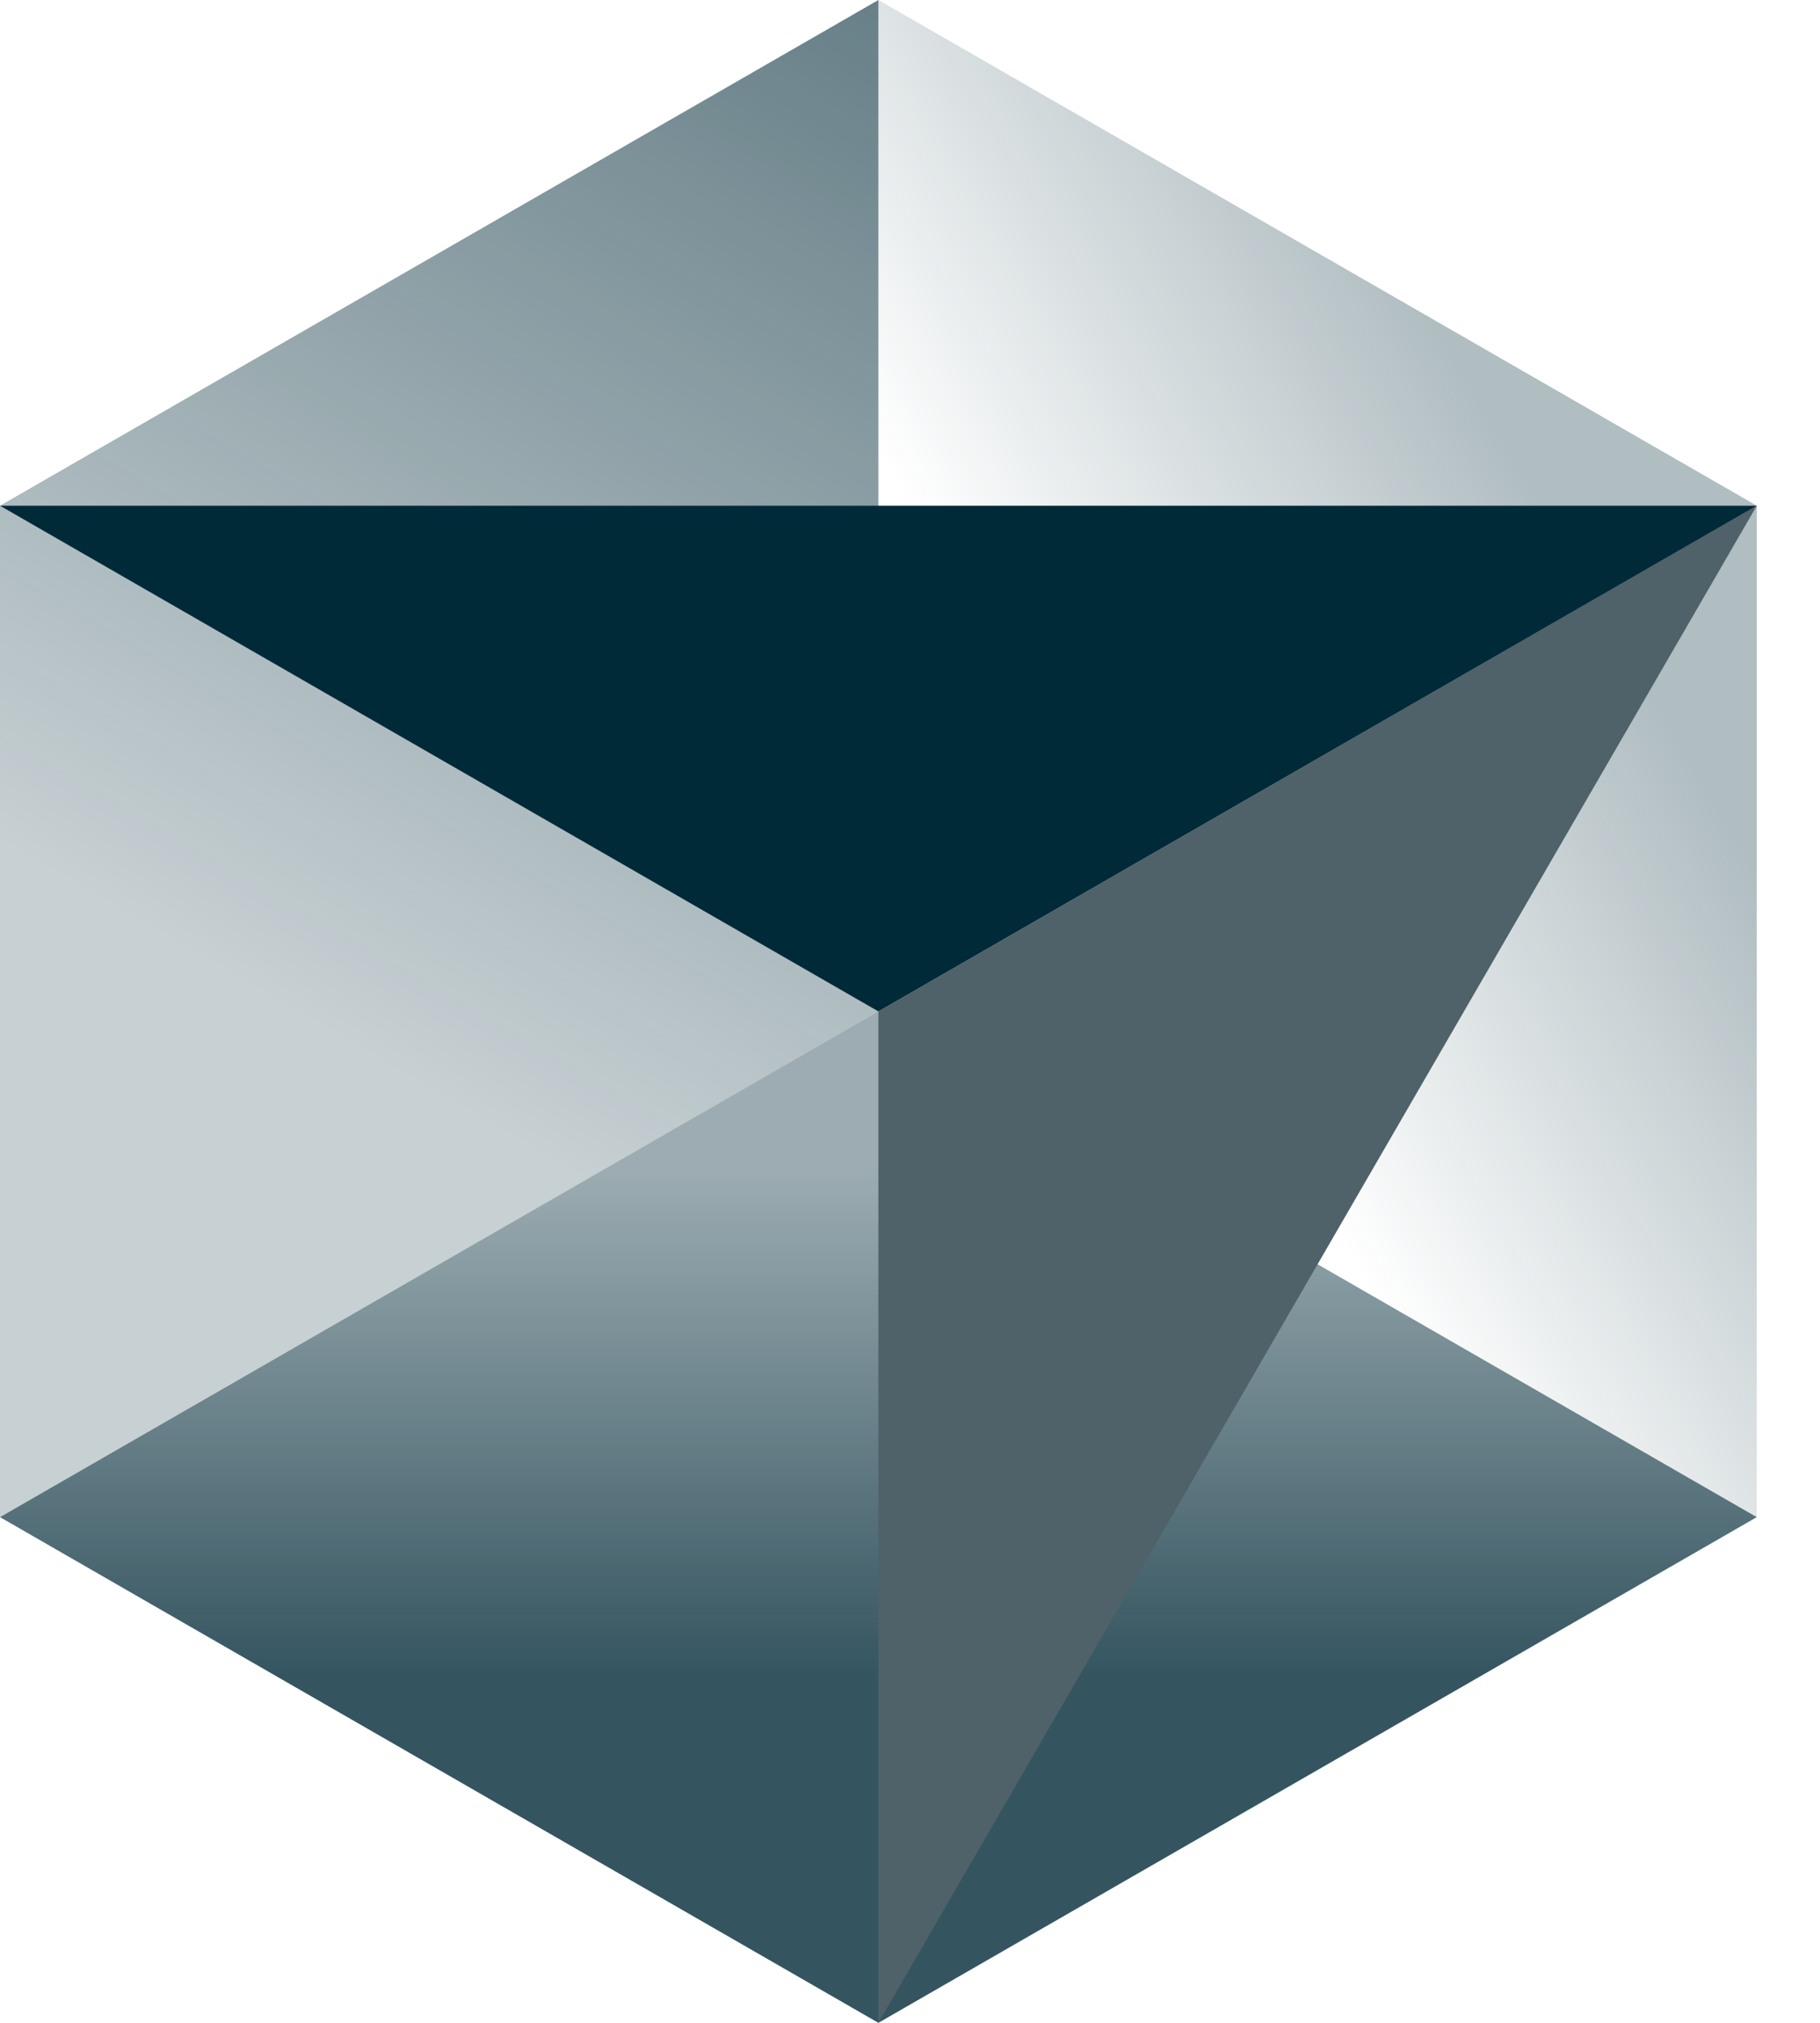<svg width="27" height="30" viewBox="0 0 27 30" fill="none" xmlns="http://www.w3.org/2000/svg">
<path d="M13.031 30L26.062 22.5L13.031 15L0 22.5L13.031 30Z" fill="url(#paint0_linear_853_1605)"/>
<path d="M26.062 22.5V7.5L13.031 0V15L26.062 22.5Z" fill="url(#paint1_linear_853_1605)"/>
<path d="M13.031 0L0 7.5V22.5L13.031 15V0Z" fill="url(#paint2_linear_853_1605)"/>
<path d="M26.062 7.5L13.031 30V15L26.062 7.5Z" fill="#4F6169"/>
<path d="M26.062 7.5L13.031 15L0 7.5H26.062Z" fill="#012A38"/>
<defs>
<linearGradient id="paint0_linear_853_1605" x1="13.031" y1="15" x2="13.031" y2="30" gradientUnits="userSpaceOnUse">
<stop offset="0.16" stop-color="#012A38" stop-opacity="0.39"/>
<stop offset="0.658" stop-color="#012A38" stop-opacity="0.8"/>
</linearGradient>
<linearGradient id="paint1_linear_853_1605" x1="26.062" y1="7.546" x2="13.031" y2="15.188" gradientUnits="userSpaceOnUse">
<stop offset="0.182" stop-color="#012A38" stop-opacity="0.31"/>
<stop offset="0.715" stop-color="#012A38" stop-opacity="0"/>
</linearGradient>
<linearGradient id="paint2_linear_853_1605" x1="13.031" y1="-3.88362e-07" x2="1.39528e-06" y2="22.5" gradientUnits="userSpaceOnUse">
<stop stop-color="#012A38" stop-opacity="0.6"/>
<stop offset="0.667" stop-color="#012A38" stop-opacity="0.22"/>
</linearGradient>
</defs>
</svg>
